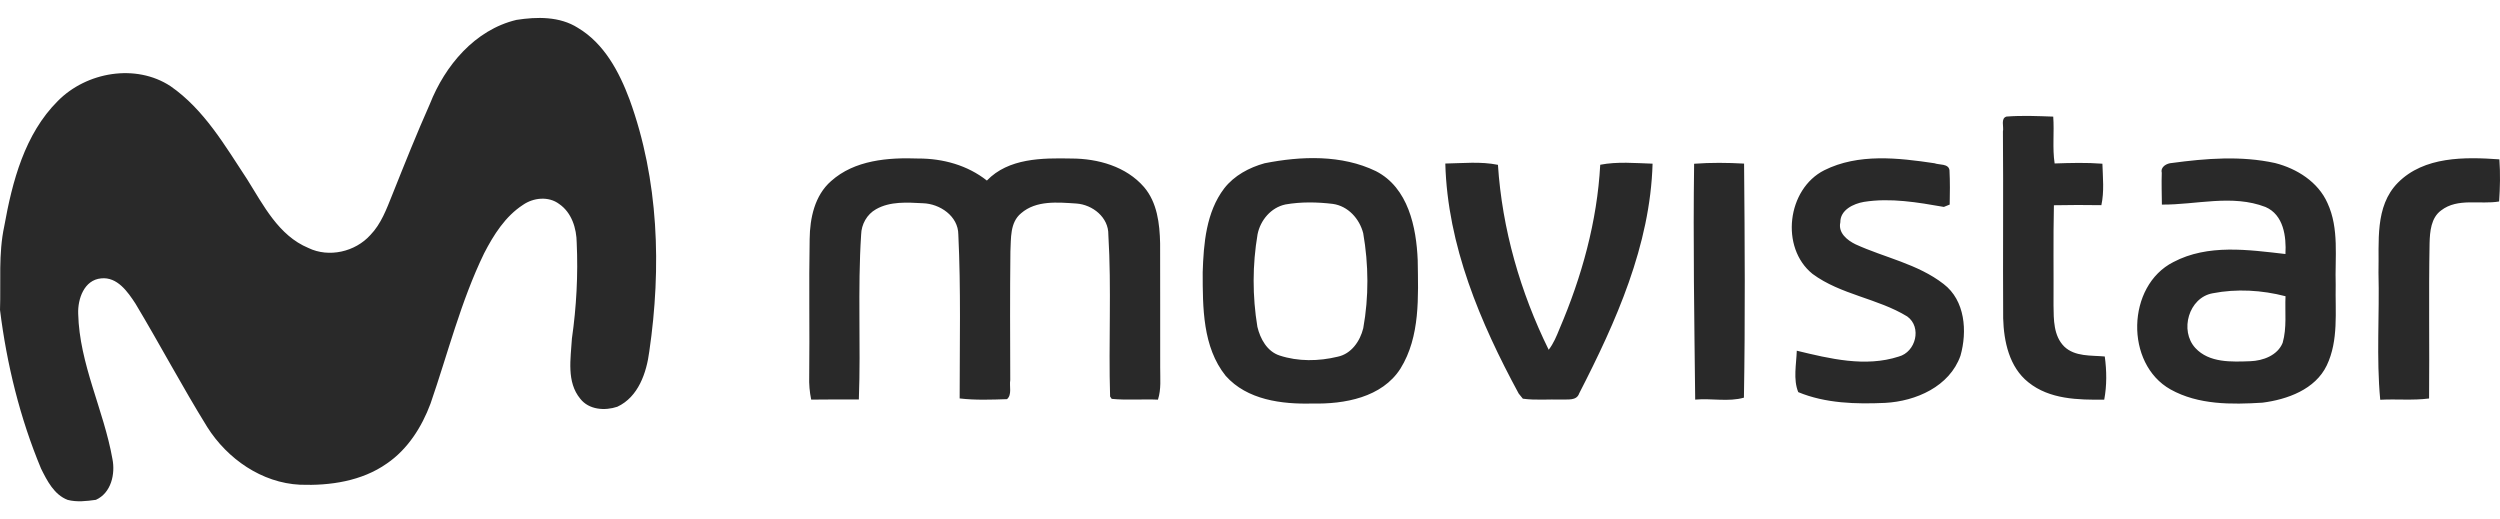 <svg xmlns="http://www.w3.org/2000/svg" width="130" height="27" viewBox="0 0 130 27" fill="none"><path id="Movistar" d="M26.853 1.035C27.919 0.869 29.102 0.845 30.049 1.447C31.418 2.261 32.199 3.735 32.739 5.181C34.256 9.35 34.4 13.91 33.764 18.268C33.621 19.383 33.194 20.644 32.1 21.151C31.452 21.369 30.624 21.311 30.175 20.736C29.45 19.86 29.678 18.652 29.739 17.609C29.974 15.963 30.065 14.292 29.989 12.633C29.983 11.875 29.728 11.055 29.078 10.608C28.53 10.194 27.738 10.274 27.194 10.654C26.273 11.252 25.669 12.214 25.174 13.172C23.962 15.669 23.29 18.378 22.386 20.991C21.933 22.206 21.201 23.363 20.116 24.103C18.814 25.02 17.161 25.262 15.603 25.206C13.613 25.111 11.822 23.861 10.778 22.208C9.476 20.104 8.317 17.914 7.046 15.792C6.643 15.175 6.099 14.385 5.257 14.476C4.372 14.558 4.038 15.548 4.066 16.312C4.128 18.93 5.395 21.315 5.846 23.864C6.004 24.649 5.779 25.635 4.987 25.991C4.504 26.058 3.997 26.119 3.518 25.994C2.814 25.726 2.449 24.999 2.134 24.366C1.036 21.733 0.352 18.939 0 16.114C0.05 14.666 -0.086 13.198 0.22 11.77C0.639 9.439 1.28 6.972 3.008 5.25C4.497 3.741 7.061 3.293 8.868 4.482C10.62 5.697 11.703 7.583 12.854 9.327C13.697 10.669 14.485 12.249 16.035 12.894C17.103 13.414 18.473 13.095 19.259 12.221C19.822 11.64 20.101 10.865 20.398 10.129C21.031 8.545 21.661 6.963 22.354 5.405C23.141 3.409 24.693 1.553 26.853 1.035ZM104.342 6.061C105.149 5.999 105.961 6.035 106.768 6.064C106.828 6.875 106.718 7.693 106.841 8.5C107.668 8.472 108.499 8.448 109.325 8.513C109.347 9.232 109.425 9.959 109.271 10.669C108.447 10.654 107.625 10.658 106.803 10.673C106.764 12.408 106.794 14.148 106.783 15.883C106.792 16.619 106.781 17.465 107.342 18.022C107.899 18.555 108.736 18.473 109.448 18.537C109.55 19.282 109.559 20.042 109.42 20.782C108.067 20.797 106.578 20.771 105.473 19.878C104.48 19.088 104.198 17.756 104.165 16.55C104.146 13.313 104.178 10.073 104.152 6.836C104.209 6.599 104.021 6.146 104.342 6.061ZM43.214 9.419C44.438 8.321 46.181 8.185 47.75 8.243C49.028 8.239 50.31 8.591 51.318 9.389C52.446 8.217 54.197 8.213 55.707 8.243C57.086 8.243 58.56 8.653 59.49 9.728C60.177 10.533 60.304 11.634 60.326 12.652C60.334 14.804 60.326 16.956 60.33 19.109C60.326 19.668 60.39 20.242 60.213 20.782C59.411 20.747 58.608 20.819 57.809 20.741L57.725 20.62C57.639 17.817 57.803 15.005 57.634 12.203C57.65 11.303 56.816 10.643 55.971 10.583C55.006 10.522 53.884 10.406 53.096 11.09C52.509 11.573 52.578 12.4 52.541 13.084C52.515 15.311 52.526 17.54 52.533 19.767C52.479 20.08 52.634 20.527 52.364 20.756C51.546 20.784 50.718 20.814 49.902 20.719C49.902 17.877 49.969 15.035 49.833 12.195C49.829 11.236 48.873 10.593 47.986 10.568C47.172 10.527 46.287 10.462 45.553 10.88C45.079 11.144 44.791 11.666 44.779 12.203C44.593 15.056 44.768 17.918 44.66 20.773C43.833 20.773 43.007 20.767 42.182 20.78C42.099 20.382 42.065 19.975 42.079 19.569C42.107 17.189 42.057 14.808 42.102 12.43C42.115 11.344 42.361 10.166 43.214 9.419ZM65.76 8.489C67.659 8.114 69.765 8.036 71.55 8.901C73.229 9.763 73.652 11.813 73.721 13.535C73.747 15.425 73.861 17.493 72.825 19.165C71.863 20.674 69.901 21.021 68.244 20.983C66.655 21.026 64.849 20.799 63.735 19.543C62.531 18.041 62.542 15.986 62.54 14.159C62.587 12.663 62.721 11.027 63.66 9.795C64.178 9.128 64.957 8.712 65.76 8.489ZM66.841 10.632C66.09 10.792 65.54 11.45 65.393 12.184C65.124 13.776 65.122 15.401 65.384 16.994C65.533 17.62 65.889 18.274 66.537 18.486C67.504 18.805 68.57 18.788 69.554 18.55C70.27 18.404 70.725 17.739 70.889 17.068C71.183 15.436 71.17 13.759 70.887 12.128C70.695 11.375 70.1 10.712 69.303 10.602C68.488 10.505 67.65 10.49 66.841 10.632ZM94.864 8.852C96.631 7.969 98.707 8.207 100.594 8.489C100.838 8.584 101.325 8.498 101.373 8.85C101.403 9.443 101.397 10.041 101.384 10.637C101.308 10.667 101.157 10.729 101.081 10.76C99.715 10.522 98.31 10.278 96.925 10.498C96.381 10.591 95.688 10.917 95.697 11.56C95.574 12.108 96.051 12.49 96.483 12.702C98.002 13.399 99.724 13.723 101.066 14.767C102.191 15.624 102.303 17.232 101.945 18.496C101.377 20.102 99.623 20.864 98.03 20.95C96.515 21.019 94.924 20.978 93.509 20.391C93.239 19.727 93.409 18.945 93.433 18.237C95.151 18.652 96.996 19.105 98.733 18.542C99.623 18.306 99.948 17.014 99.178 16.457C97.637 15.512 95.719 15.328 94.251 14.243C92.557 12.877 92.93 9.825 94.864 8.852ZM112.412 8.983C112.334 8.671 112.677 8.489 112.934 8.476C114.71 8.237 116.536 8.09 118.303 8.478C119.434 8.765 120.541 9.458 121.029 10.559C121.646 11.89 121.411 13.39 121.456 14.808C121.426 16.207 121.614 17.696 120.992 19.001C120.392 20.253 118.938 20.773 117.649 20.939C116.041 21.039 114.317 21.058 112.869 20.251C110.486 18.917 110.579 14.86 113.014 13.628C114.809 12.68 116.913 12.989 118.843 13.209C118.894 12.303 118.75 11.172 117.807 10.764C116.074 10.093 114.205 10.654 112.418 10.639C112.414 10.086 112.392 9.534 112.412 8.983ZM114.157 18.095C114.878 18.876 116.041 18.818 117.015 18.783C117.673 18.76 118.433 18.483 118.698 17.827C118.923 17.042 118.81 16.211 118.847 15.404C117.619 15.084 116.303 15.007 115.055 15.251C113.812 15.477 113.327 17.191 114.157 18.095ZM124.691 9.501C126.057 8.125 128.168 8.159 129.968 8.286C130.02 9.016 130.004 9.747 129.955 10.477C128.96 10.647 127.803 10.278 126.942 10.939C126.411 11.325 126.355 12.039 126.338 12.639C126.288 15.333 126.338 18.028 126.312 20.721C125.468 20.831 124.618 20.741 123.772 20.788C123.565 18.596 123.739 16.377 123.681 14.174C123.722 12.592 123.472 10.736 124.691 9.501ZM75.156 8.504C76.067 8.489 76.993 8.388 77.893 8.571C78.111 11.91 79.056 15.192 80.532 18.188C80.784 17.862 80.942 17.478 81.095 17.098C82.252 14.396 83.053 11.513 83.212 8.567C84.108 8.394 85.027 8.483 85.934 8.511C85.813 12.758 84.03 16.735 82.118 20.456C81.984 20.857 81.512 20.756 81.192 20.777C80.523 20.756 79.85 20.823 79.188 20.732L78.972 20.465C76.973 16.774 75.27 12.762 75.156 8.504ZM88.094 8.515C88.957 8.45 89.827 8.459 90.692 8.507C90.729 12.562 90.753 16.625 90.684 20.678C89.885 20.909 88.985 20.7 88.15 20.78C88.105 16.694 88.038 12.603 88.094 8.515Z" fill="#292929"></path></svg>